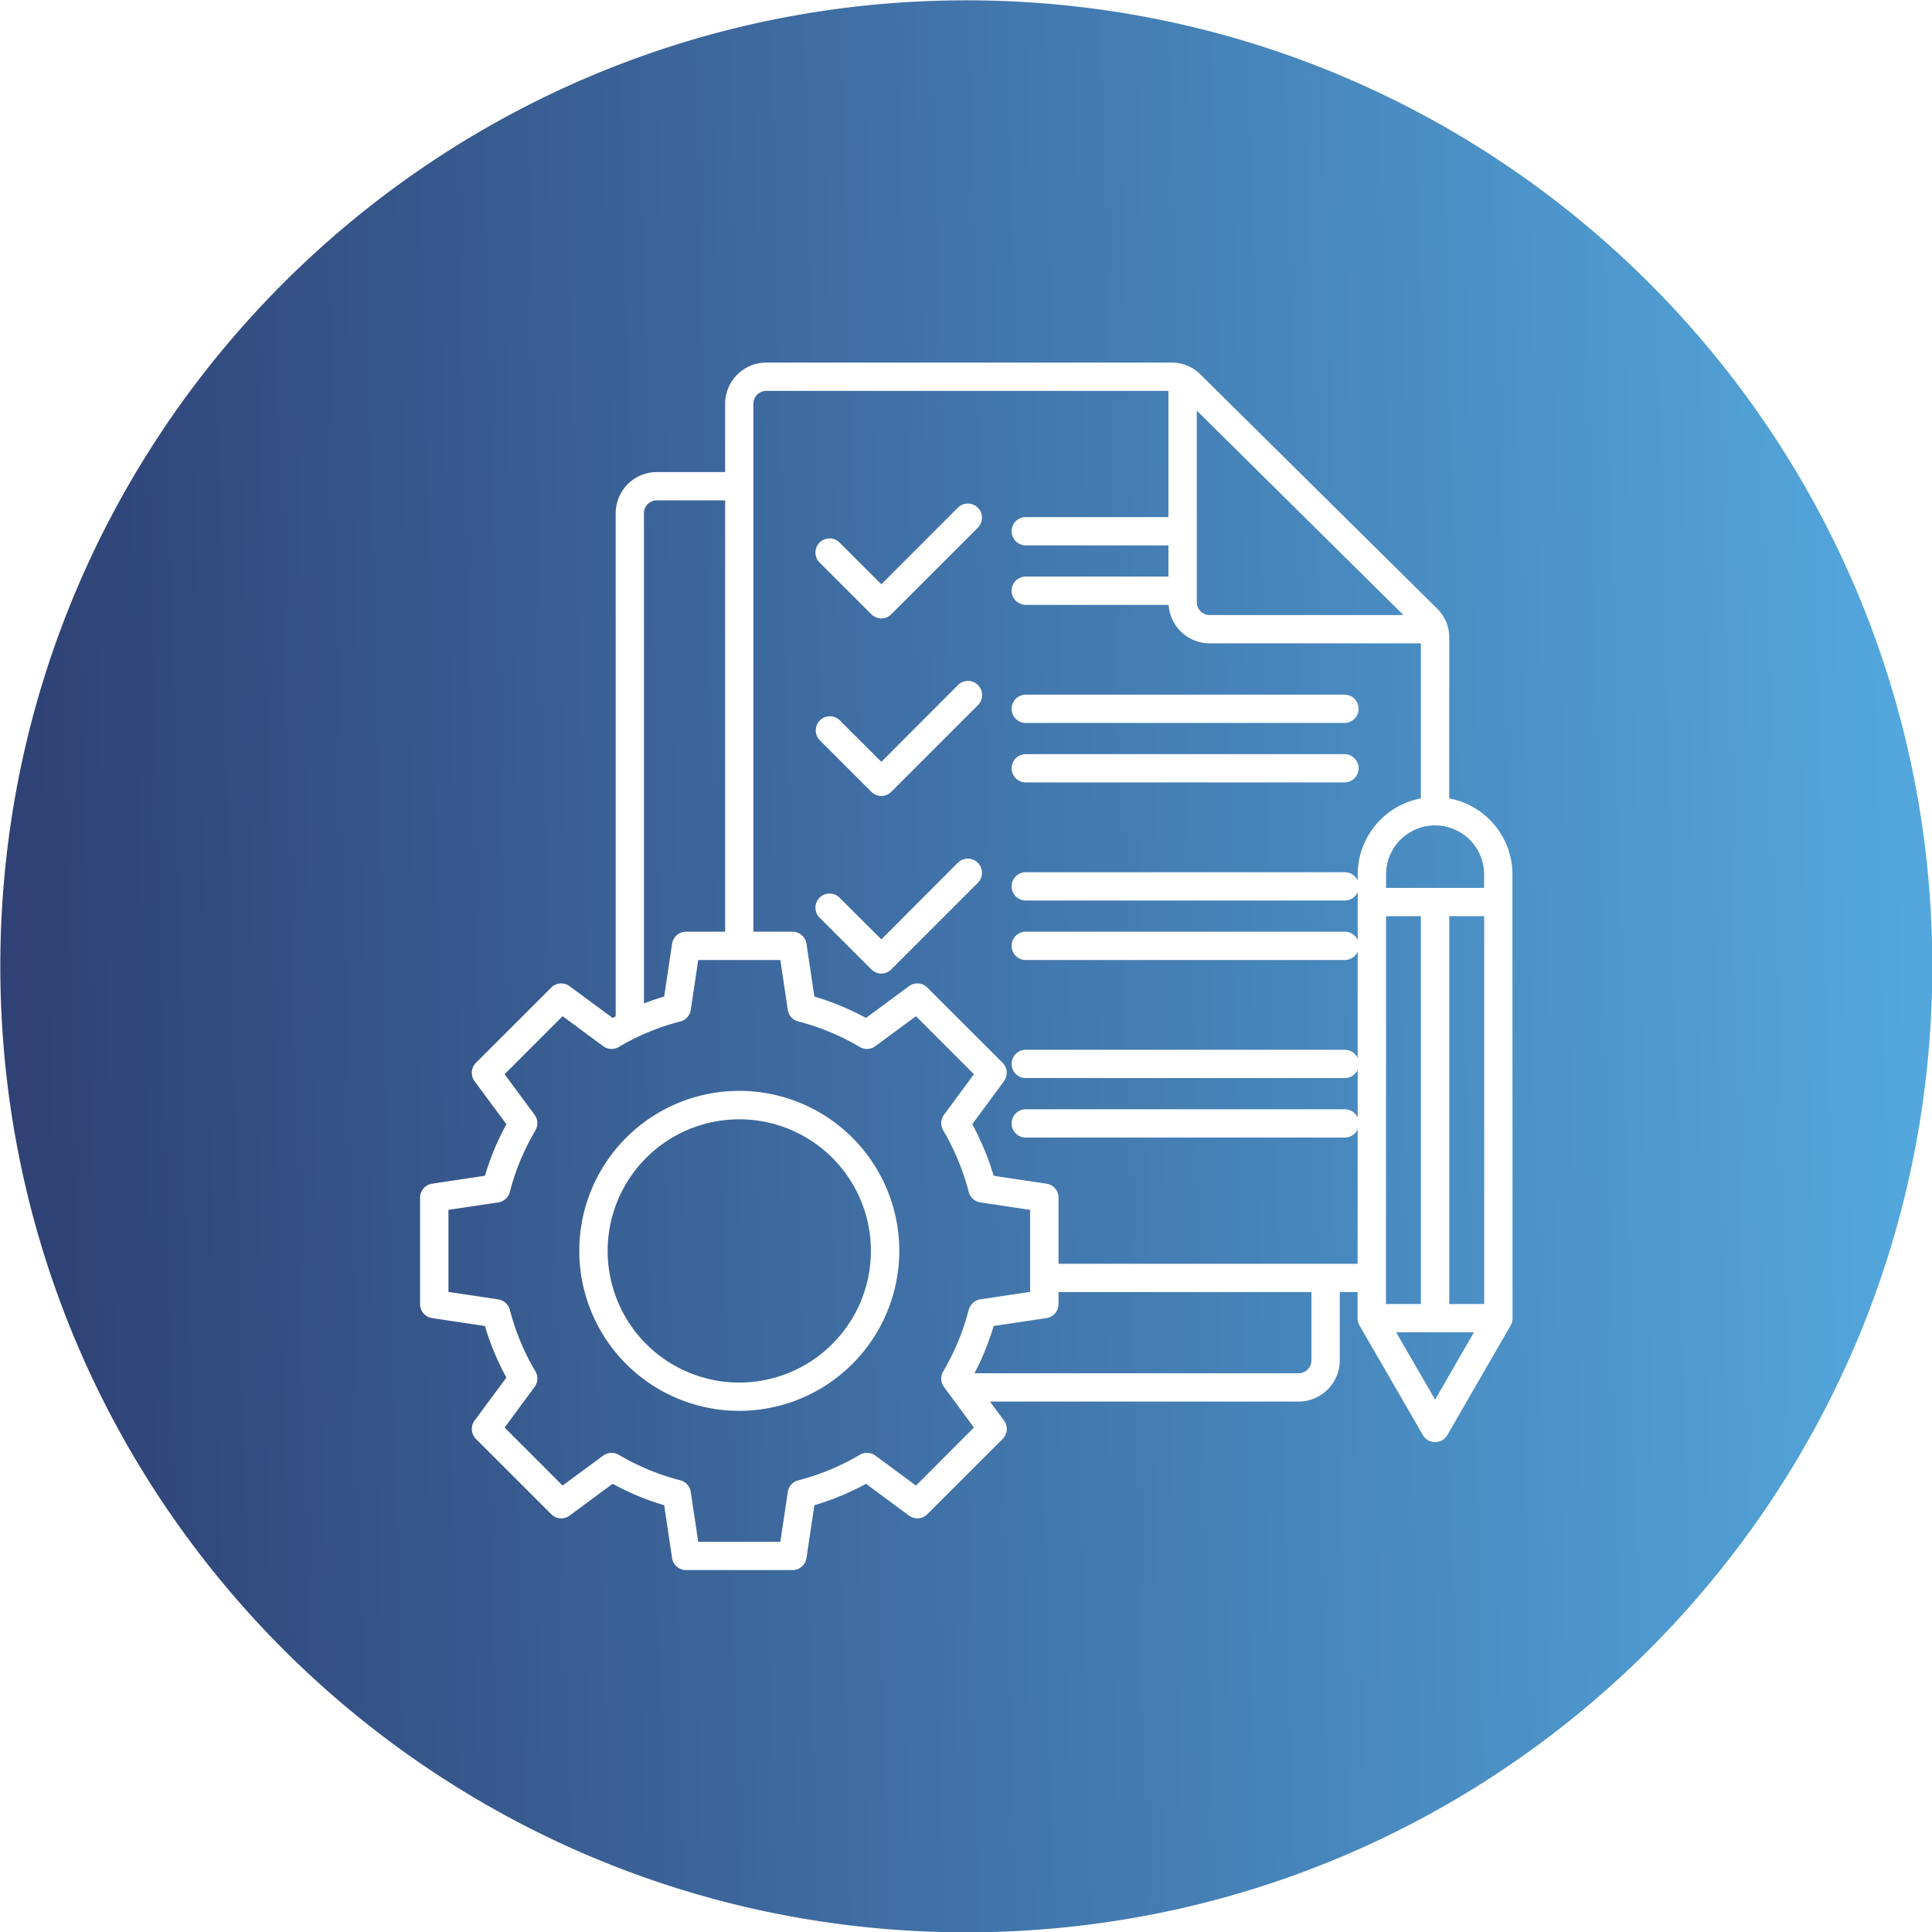 <svg id="SvgjsSvg1001" width="288" height="288" xmlns="http://www.w3.org/2000/svg" version="1.1" xmlns:xlink="http://www.w3.org/1999/xlink" xmlns:svgjs="http://svgjs.com/svgjs"><defs id="SvgjsDefs1002"></defs><g id="SvgjsG1008"><svg xmlns="http://www.w3.org/2000/svg" data-name="Layer 1" viewBox="0 0 512 512" width="288" height="288"><linearGradient id="a" x1="6.304" x2="505.814" y1="262.261" y2="249.915" gradientUnits="userSpaceOnUse"><stop offset="0" stop-color="#2f4175" class="stopColor58c8dd svgShape"></stop><stop offset="1" stop-color="#53a7dd" class="stopColor53a7dd svgShape"></stop></linearGradient><path fill="url(#a)" fill-rule="evenodd" d="m256.083.088c141.377 0 256 114.587 256 255.963s-114.623 256.035-256 256.035-255.999-114.658-255.999-256.035 114.623-255.963 255.999-255.963zm103.688 334.823.03-35.648a3.78 3.78 0 0 1 -3.421 2.205h-84.625a3.751 3.751 0 0 1 0-7.5h84.625a3.747 3.747 0 0 1 3.421 2.205v-12.686a3.737 3.737 0 0 1 -3.421 2.212h-84.625a3.751 3.751 0 0 1 0-7.5h84.625a3.75 3.75 0 0 1 3.421 2.214v-28.228a3.737 3.737 0 0 1 -3.421 2.226h-84.625a3.751 3.751 0 0 1 0-7.5h84.625a3.751 3.751 0 0 1 3.421 2.226v-12.727a3.714 3.714 0 0 1 -3.421 2.235h-84.625a3.751 3.751 0 0 1 0-7.5h84.625a3.709 3.709 0 0 1 3.421 2.235v-1.643a20.545 20.545 0 0 1 16.748-20.15v-41.094h-55.994a10.9 10.9 0 0 1 -10.855-10.193h-37.945a3.751 3.751 0 0 1 0-7.5h37.89v-8.268h-37.89a3.751 3.751 0 0 1 0-7.5h37.89v-33.446h-106.563a3.422 3.422 0 0 0 -3.421 3.414v139.91h10.35a3.748 3.748 0 0 1 3.715 3.2l2.094 13.99a70.357 70.357 0 0 1 13.681 5.667l11.382-8.418a3.731 3.731 0 0 1 4.865.369l19.963 19.944a3.746 3.746 0 0 1 .353 4.88l-8.4 11.382a71.941 71.941 0 0 1 5.661 13.67l13.977 2.093a3.751 3.751 0 0 1 3.213 3.712v17.512zm-12.236 7.5h-67.023v3.189a3.752 3.752 0 0 1 -3.213 3.712l-13.977 2.094a68.926 68.926 0 0 1 -5.072 12.523h85.864a3.42 3.42 0 0 0 3.421-3.412v-18.1zm-89.432 35.9-7.932-10.745a3.723 3.723 0 0 1 -.206-4.143 62.969 62.969 0 0 0 6.752-16.306 3.771 3.771 0 0 1 3.067-2.774l13.21-1.976v-21.742l-13.21-1.975a3.773 3.773 0 0 1 -3.067-2.784 63.228 63.228 0 0 0 -6.752-16.3 3.728 3.728 0 0 1 .206-4.146l7.932-10.744-15.362-15.374-10.763 7.943a3.715 3.715 0 0 1 -4.128.212 62.447 62.447 0 0 0 -16.306-6.761 3.743 3.743 0 0 1 -2.772-3.075l-1.972-13.21h-21.764l-1.976 13.213a3.7 3.7 0 0 1 -2.771 3.075 62.242 62.242 0 0 0 -16.306 6.761 3.715 3.715 0 0 1 -4.128-.212l-10.763-7.943-15.362 15.374 7.932 10.744a3.787 3.787 0 0 1 .236 4.146 62.038 62.038 0 0 0 -6.782 16.306 3.775 3.775 0 0 1 -3.067 2.775l-13.209 1.975v21.749l13.209 1.976a3.77 3.77 0 0 1 3.067 2.78 62.408 62.408 0 0 0 6.782 16.3 3.782 3.782 0 0 1 -.236 4.143l-7.932 10.745 15.362 15.374 10.763-7.944a3.728 3.728 0 0 1 4.128-.212 62.481 62.481 0 0 0 16.306 6.761 3.709 3.709 0 0 1 2.771 3.076l1.976 13.212h21.764l1.975-13.212a3.753 3.753 0 0 1 2.772-3.076 62.006 62.006 0 0 0 16.306-6.761 3.728 3.728 0 0 1 4.128.212l10.763 7.944 15.356-15.374zm-87.456-112.388c1.769-.679 3.538-1.286 5.366-1.823l2.094-13.994a3.748 3.748 0 0 1 3.715-3.2h10.35v-114.306h-18.1a3.421 3.421 0 0 0 -3.42 3.414v129.909zm146.517-157.106v50.764a3.412 3.412 0 0 0 3.391 3.411h51.365zm63.159 109.919a13 13 0 0 0 -13 13v3.564h25.977v-3.562a13 13 0 0 0 -12.974-13zm10.291 134.339h-20.614l10.32 17.857 10.291-17.857zm-6.546-110.275v102.774h9.259v-102.774zm-16.778 102.774h9.259v-102.774h-9.229l-.03 102.775zm-7.519 3.794a3.805 3.805 0 0 0 .5 1.876l16.807 29.061a3.706 3.706 0 0 0 3.243 1.875 3.779 3.779 0 0 0 3.244-1.875l16.777-29.061a3.805 3.805 0 0 0 .5-1.876l-.03-117.632a20.517 20.517 0 0 0 -16.748-20.15v-42.581a10.678 10.678 0 0 0 -3.243-7.755l-62.684-62.007a10.724 10.724 0 0 0 -7.667-3.155h-107.388a10.921 10.921 0 0 0 -10.91 10.912v18.108h-18.1a10.927 10.927 0 0 0 -10.91 10.912v133.329c-.265.138-.56.274-.8.424l-11.411-8.424a3.727 3.727 0 0 0 -4.865.369l-19.962 19.944a3.78 3.78 0 0 0 -.354 4.88l8.433 11.382a69.924 69.924 0 0 0 -5.691 13.67l-13.976 2.093a3.751 3.751 0 0 0 -3.214 3.712v28.2a3.752 3.752 0 0 0 3.214 3.712l13.976 2.094a70.154 70.154 0 0 0 5.691 13.667l-8.433 11.381a3.784 3.784 0 0 0 .354 4.883l19.962 19.945a3.727 3.727 0 0 0 4.865.368l11.411-8.427a68.919 68.919 0 0 0 13.652 5.676l2.094 14a3.746 3.746 0 0 0 3.715 3.193h28.189a3.746 3.746 0 0 0 3.715-3.193l2.094-14a69.9 69.9 0 0 0 13.681-5.676l11.382 8.427a3.725 3.725 0 0 0 4.865-.368l19.963-19.945a3.749 3.749 0 0 0 .353-4.883l-3.715-5.024h81.765a10.93 10.93 0 0 0 10.939-10.913v-18.1h4.718v6.955zm-128.971-17.868a34.883 34.883 0 1 0 -34.883 34.894 34.915 34.915 0 0 0 34.883-34.894zm7.519 0a42.4 42.4 0 1 0 -42.4 42.392 42.445 42.445 0 0 0 42.4-42.392zm15.509-196.95-20.258 20.281-11.086-11.058a3.743 3.743 0 0 0 -5.279 5.308l13.712 13.705a3.716 3.716 0 0 0 5.278 0l22.94-22.937a3.75 3.75 0 0 0 -5.308-5.3zm17.928 72.807h84.624a3.751 3.751 0 0 0 0-7.5h-84.625a3.751 3.751 0 0 0 0 7.5zm0-15.769h84.624a3.751 3.751 0 0 0 0-7.5h-84.625a3.751 3.751 0 0 0 0 7.5zm-17.929-9.988-20.257 20.288-11.086-11.058a3.742 3.742 0 0 0 -5.279 5.3l13.712 13.708a3.716 3.716 0 0 0 5.278 0l22.94-22.937a3.751 3.751 0 1 0 -5.308-5.3zm5.308 47.051a3.758 3.758 0 0 0 -5.308 0l-20.257 20.29-11.086-11.054a3.742 3.742 0 0 0 -5.279 5.305l13.712 13.708a3.718 3.718 0 0 0 5.278 0l22.94-22.938a3.737 3.737 0 0 0 0-5.307z"></path></svg></g></svg>